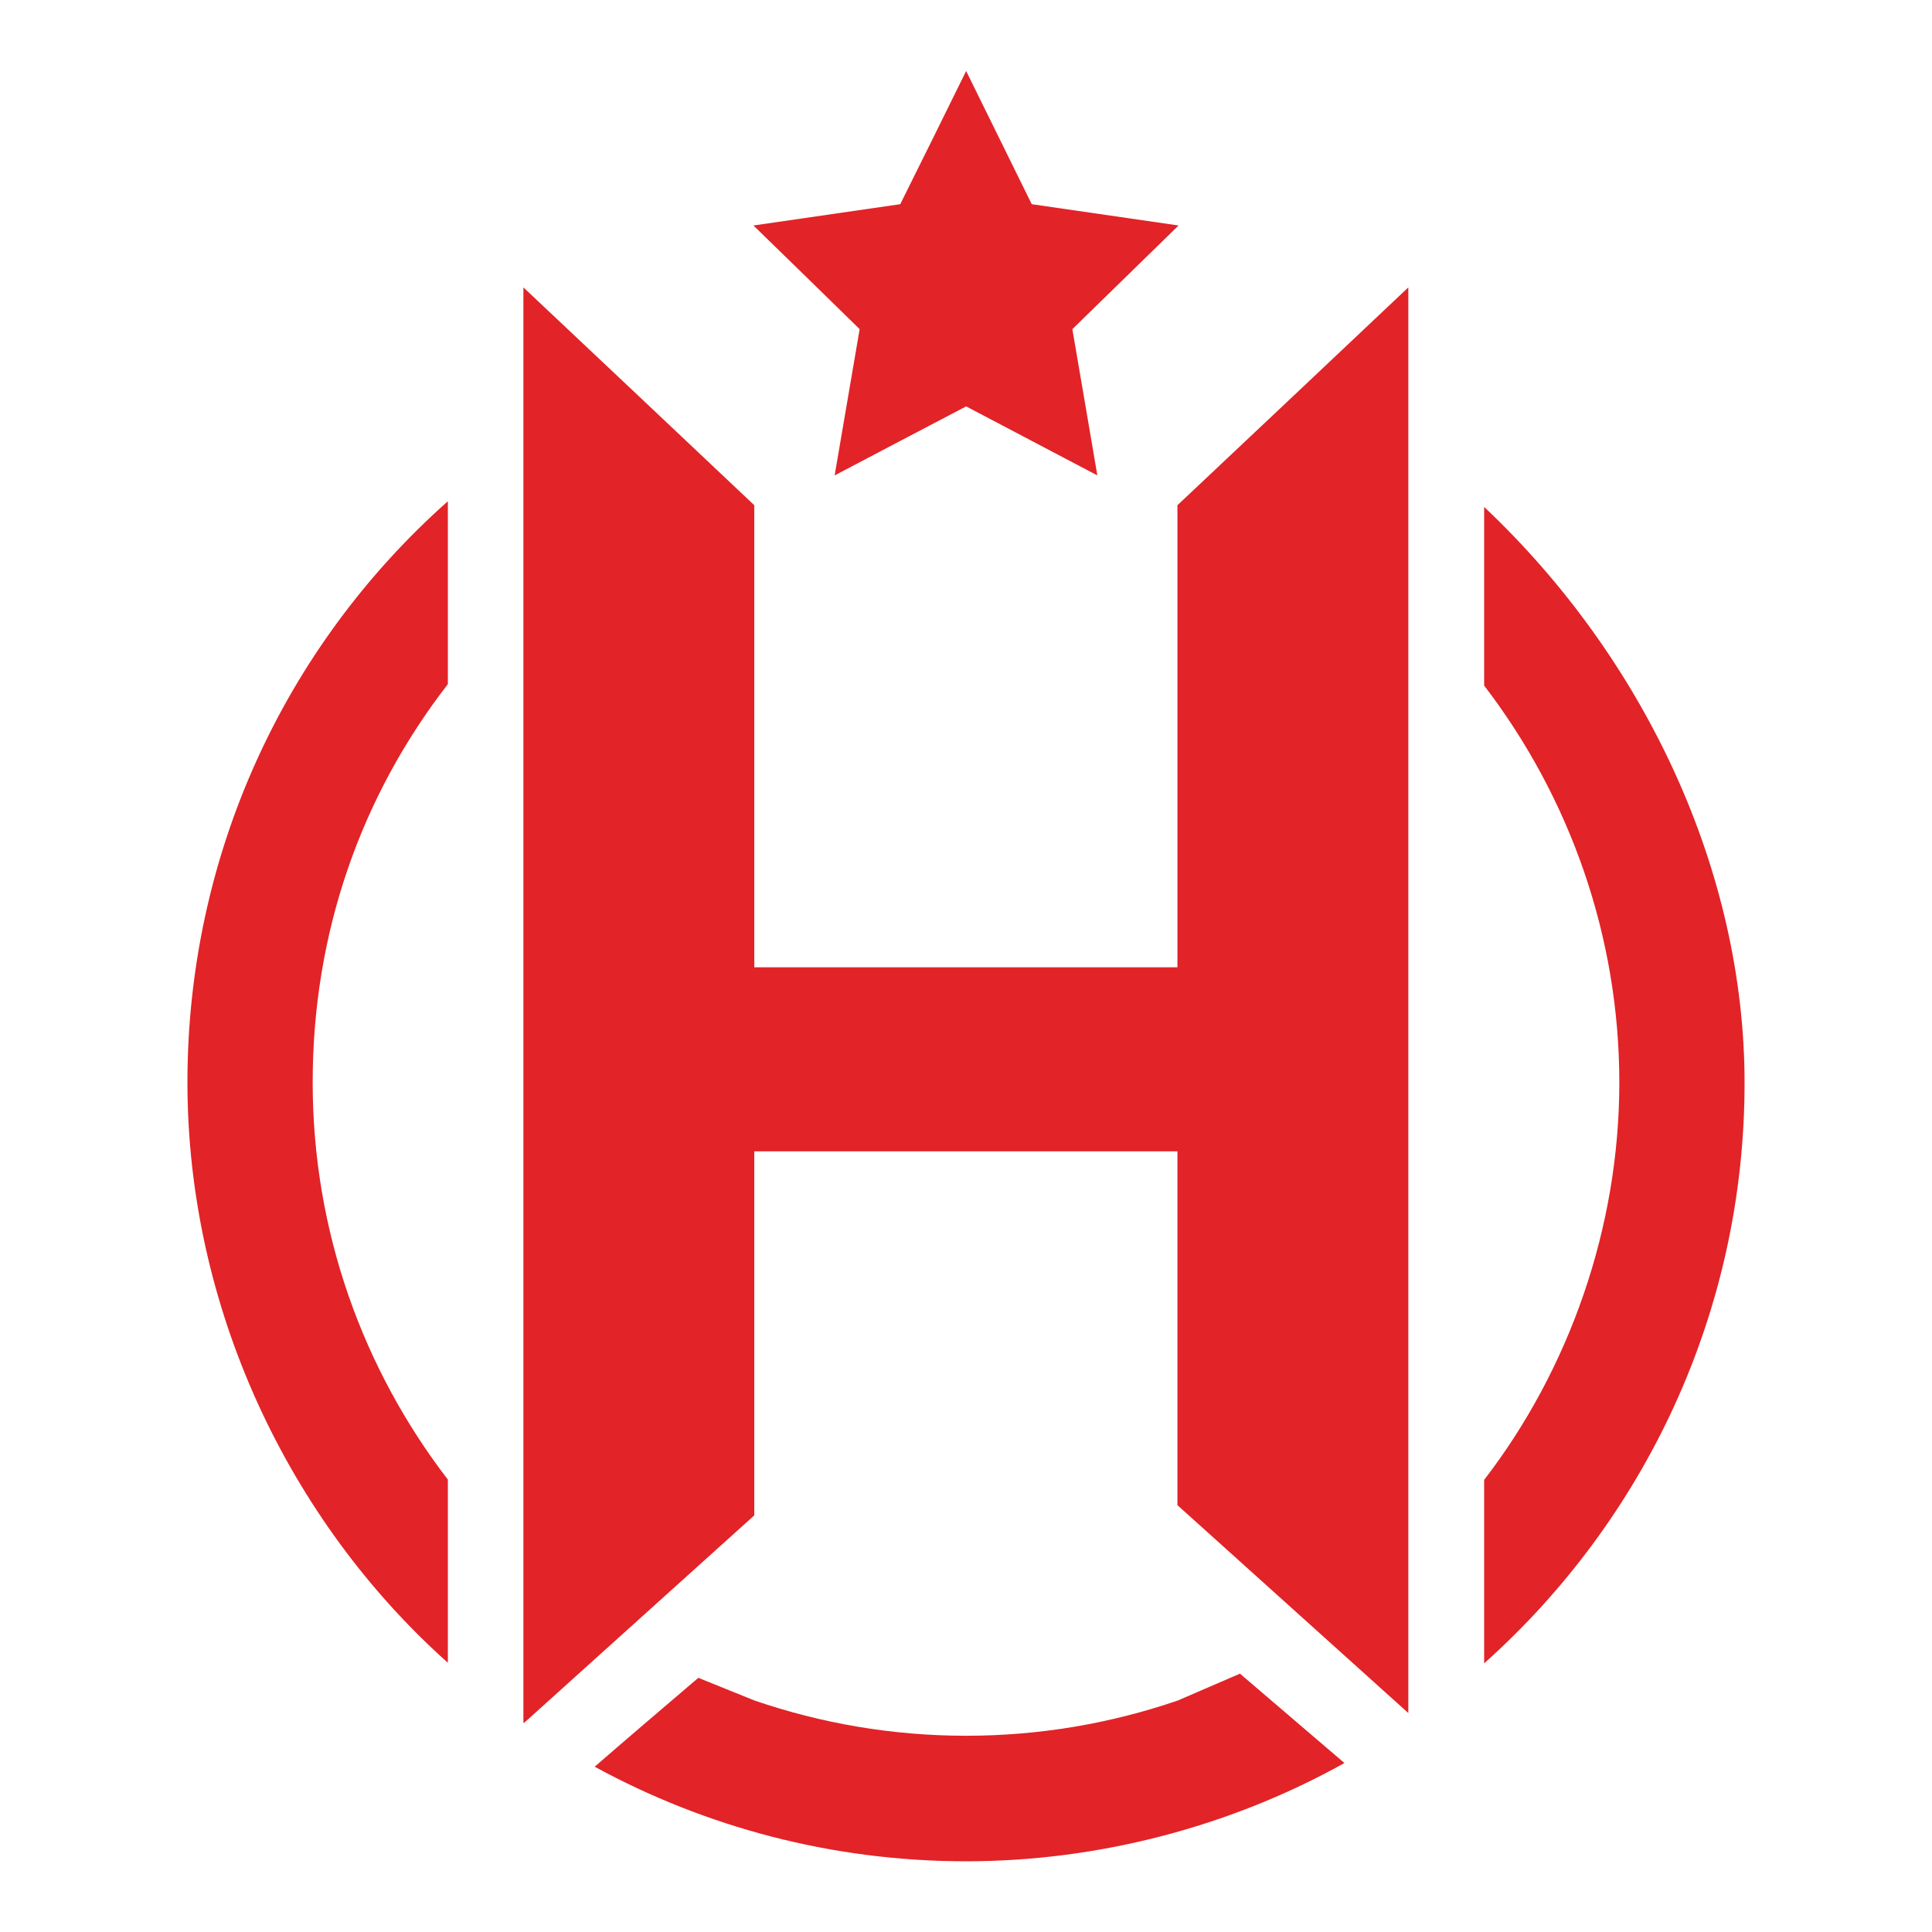 <?xml version="1.0" encoding="UTF-8"?> <svg xmlns="http://www.w3.org/2000/svg" xmlns:xlink="http://www.w3.org/1999/xlink" version="1.1" width="68.03" height="68.03"><svg xmlns="http://www.w3.org/2000/svg" id="SvgjsSvg1011" data-name="Слой_1" version="1.1" viewBox="0 0 68.03 68.03"><defs><style> .st0 { fill: #e22327; } </style></defs><path id="SvgjsPath1010" class="st0" d="M29.39,16.74c1.54-.81,3.08-1.62,4.63-2.43,1.54.81,3.08,1.62,4.62,2.43-.29-1.72-.59-3.44-.88-5.15,1.25-1.22,2.49-2.43,3.74-3.65-1.72-.25-3.45-.5-5.17-.75-.77-1.56-1.54-3.13-2.31-4.69-.77,1.56-1.54,3.13-2.32,4.69-1.72.25-3.44.5-5.17.75,1.25,1.22,2.5,2.43,3.74,3.65l-.88,5.15Z"></path><path id="SvgjsPath1009" class="st0" d="M18.44,60.66s0,0,.01.01c2.7-2.44,5.41-4.87,8.11-7.31v-12.82h14.9v12.46c2.71,2.44,5.42,4.88,8.13,7.32V10.12c-2.71,2.56-5.42,5.12-8.13,7.67v16.27h-14.9v-16.27c-2.71-2.56-5.42-5.12-8.13-7.67v50.54h0"></path><path id="SvgjsPath1008" class="st0" d="M15.77,52.1c-2.98-3.88-4.76-8.73-4.76-13.99s1.7-10.07,4.76-14.02v-6.44c-5.81,5.16-9.17,12.54-9.17,20.46s3.55,15.42,9.17,20.44v-6.46Z"></path><path id="SvgjsPath1007" class="st0" d="M52.26,17.84v6.3c3.04,3.97,4.76,8.86,4.76,13.98s-1.77,10.11-4.76,13.99v6.46c5.62-5.02,9.17-12.33,9.17-20.44,0-7.42-3.48-14.91-9.17-20.28Z"></path><path id="SvgjsPath1006" class="st0" d="M43.67,58.93c-.73.32-1.47.63-2.2.95-2.34.8-4.84,1.24-7.45,1.24s-5.11-.44-7.45-1.24c-.66-.27-1.32-.53-1.98-.8-1.22,1.04-2.44,2.08-3.65,3.13,3.89,2.12,8.35,3.33,13.08,3.33s9.38-1.26,13.32-3.46c-1.22-1.05-2.45-2.09-3.67-3.14Z"></path></svg><style>@media (prefers-color-scheme: light) { :root { filter: none; } } @media (prefers-color-scheme: dark) { :root { filter: none; } } </style></svg> 